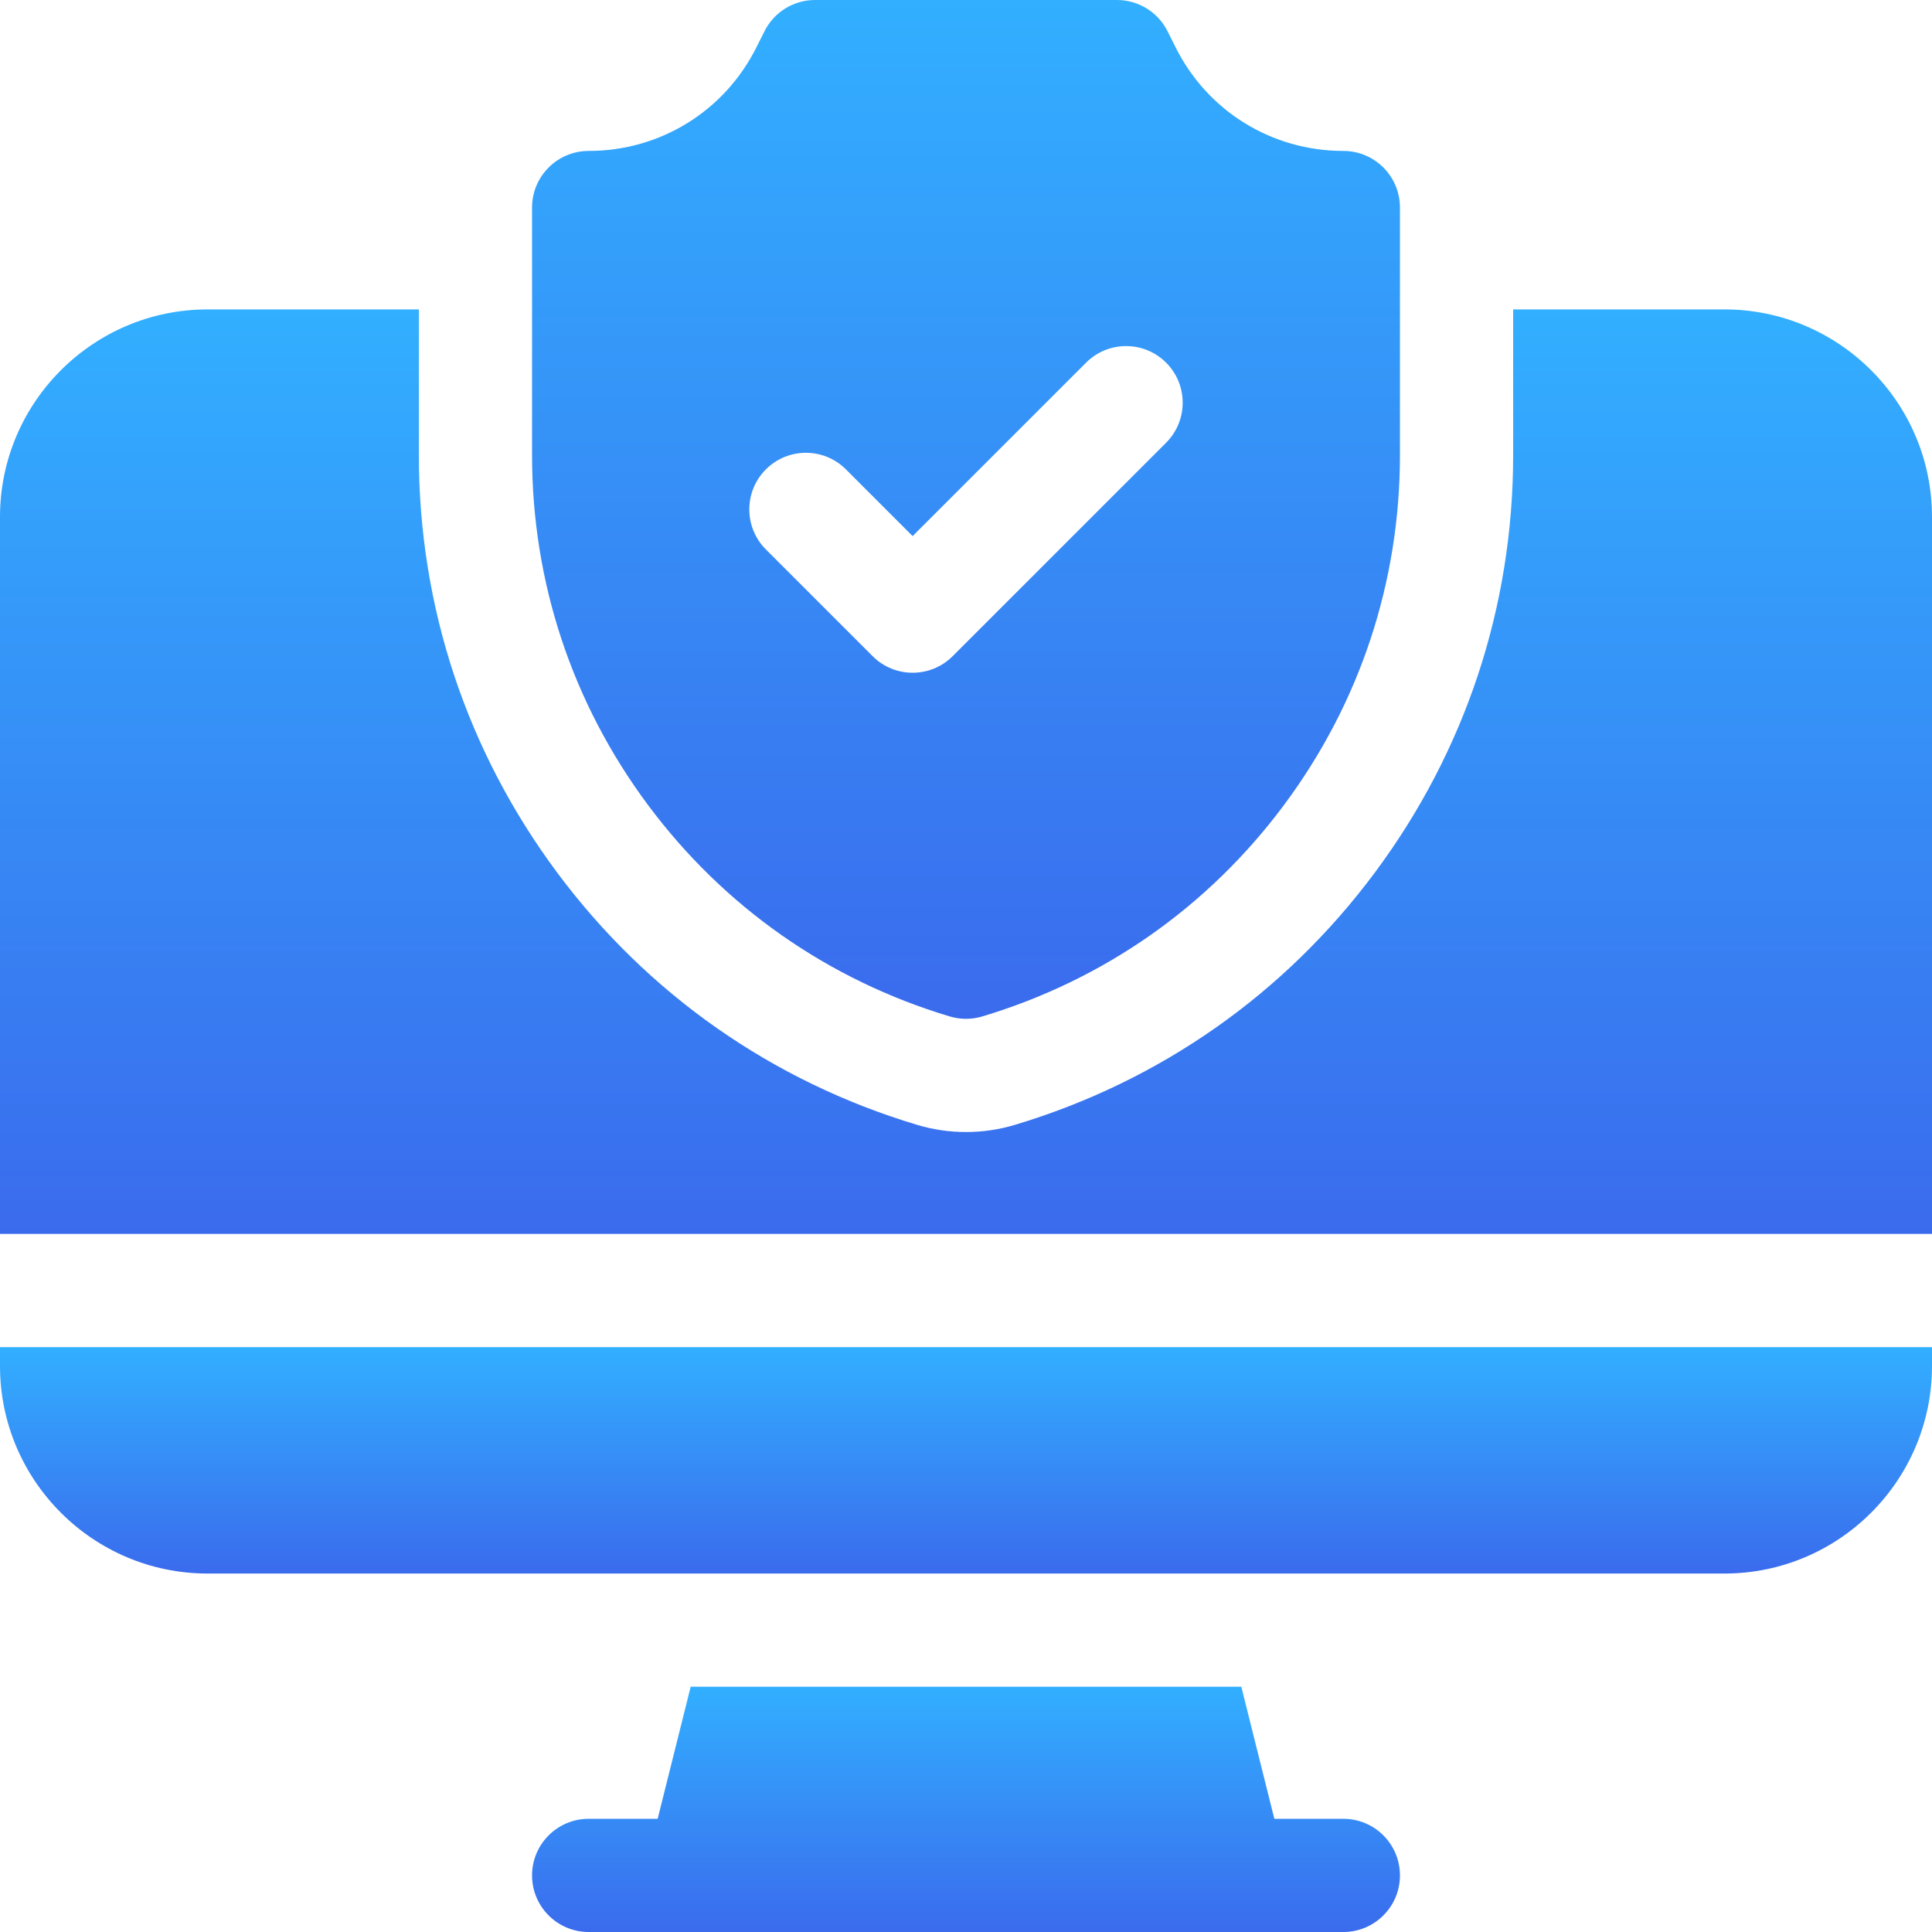 <svg width="59" height="59" viewBox="0 0 59 59" fill="none" xmlns="http://www.w3.org/2000/svg">
<path d="M41.023 55.543H38.916L37.908 51.51H21.092L20.084 55.543H17.977C17.022 55.543 16.248 56.317 16.248 57.272C16.248 58.226 17.022 59 17.977 59H41.023C41.978 59 42.752 58.226 42.752 57.272C42.752 56.317 41.978 55.543 41.023 55.543Z" fill="url(#paint0_linear_172_9422)"/>
<path d="M0 41.139V41.715C0 45.21 2.843 48.053 6.338 48.053H52.662C56.157 48.053 59 45.21 59 41.715V41.139H0Z" fill="url(#paint1_linear_172_9422)"/>
<path d="M52.662 9.449H46.209V13.897C46.209 18.524 44.749 22.932 41.987 26.645C39.225 30.357 35.422 33.022 30.99 34.352C30.506 34.497 30.005 34.57 29.5 34.57C28.995 34.57 28.493 34.497 28.01 34.352C23.578 33.022 19.775 30.357 17.013 26.645C14.251 22.932 12.791 18.524 12.791 13.897V9.449H6.338C2.843 9.449 0 12.292 0 15.787V37.682H59V15.787C59 12.292 56.157 9.449 52.662 9.449Z" fill="url(#paint2_linear_172_9422)"/>
<path d="M41.023 4.609C38.839 4.609 36.876 3.396 35.899 1.442L35.656 0.956C35.363 0.37 34.764 0 34.109 0H24.891C24.236 0 23.637 0.37 23.345 0.956L23.101 1.442C22.125 3.396 20.161 4.609 17.977 4.609C17.022 4.609 16.248 5.383 16.248 6.338V13.897C16.248 17.775 17.472 21.47 19.787 24.581C22.102 27.692 25.289 29.926 29.003 31.04C29.165 31.089 29.333 31.113 29.5 31.113C29.667 31.113 29.835 31.089 29.997 31.04C33.711 29.926 36.898 27.692 39.213 24.581C41.528 21.47 42.752 17.775 42.752 13.897V6.338C42.752 5.383 41.978 4.609 41.023 4.609ZM35.611 13.52L29.093 20.038C28.755 20.376 28.313 20.544 27.87 20.544C27.428 20.544 26.986 20.376 26.648 20.038L23.389 16.779C22.714 16.104 22.714 15.009 23.389 14.334C24.064 13.659 25.158 13.659 25.833 14.334L27.87 16.371L33.167 11.075C33.842 10.4 34.936 10.4 35.611 11.075C36.286 11.75 36.286 12.845 35.611 13.52Z" fill="url(#paint3_linear_172_9422)"/>
<defs>
<linearGradient id="paint0_linear_172_9422" x1="29.5" y1="51.51" x2="29.5" y2="59" gradientUnits="userSpaceOnUse">
<stop stop-color="#32AFFF"/>
<stop offset="1" stop-color="#3A6BED"/>
</linearGradient>
<linearGradient id="paint1_linear_172_9422" x1="29.5" y1="41.139" x2="29.5" y2="48.053" gradientUnits="userSpaceOnUse">
<stop stop-color="#32AFFF"/>
<stop offset="1" stop-color="#3A6BED"/>
</linearGradient>
<linearGradient id="paint2_linear_172_9422" x1="29.5" y1="9.449" x2="29.5" y2="37.682" gradientUnits="userSpaceOnUse">
<stop stop-color="#32AFFF"/>
<stop offset="1" stop-color="#3A6BED"/>
</linearGradient>
<linearGradient id="paint3_linear_172_9422" x1="29.5" y1="0" x2="29.5" y2="31.113" gradientUnits="userSpaceOnUse">
<stop stop-color="#32AFFF"/>
<stop offset="1" stop-color="#3A6BED"/>
</linearGradient>
</defs>
</svg>
